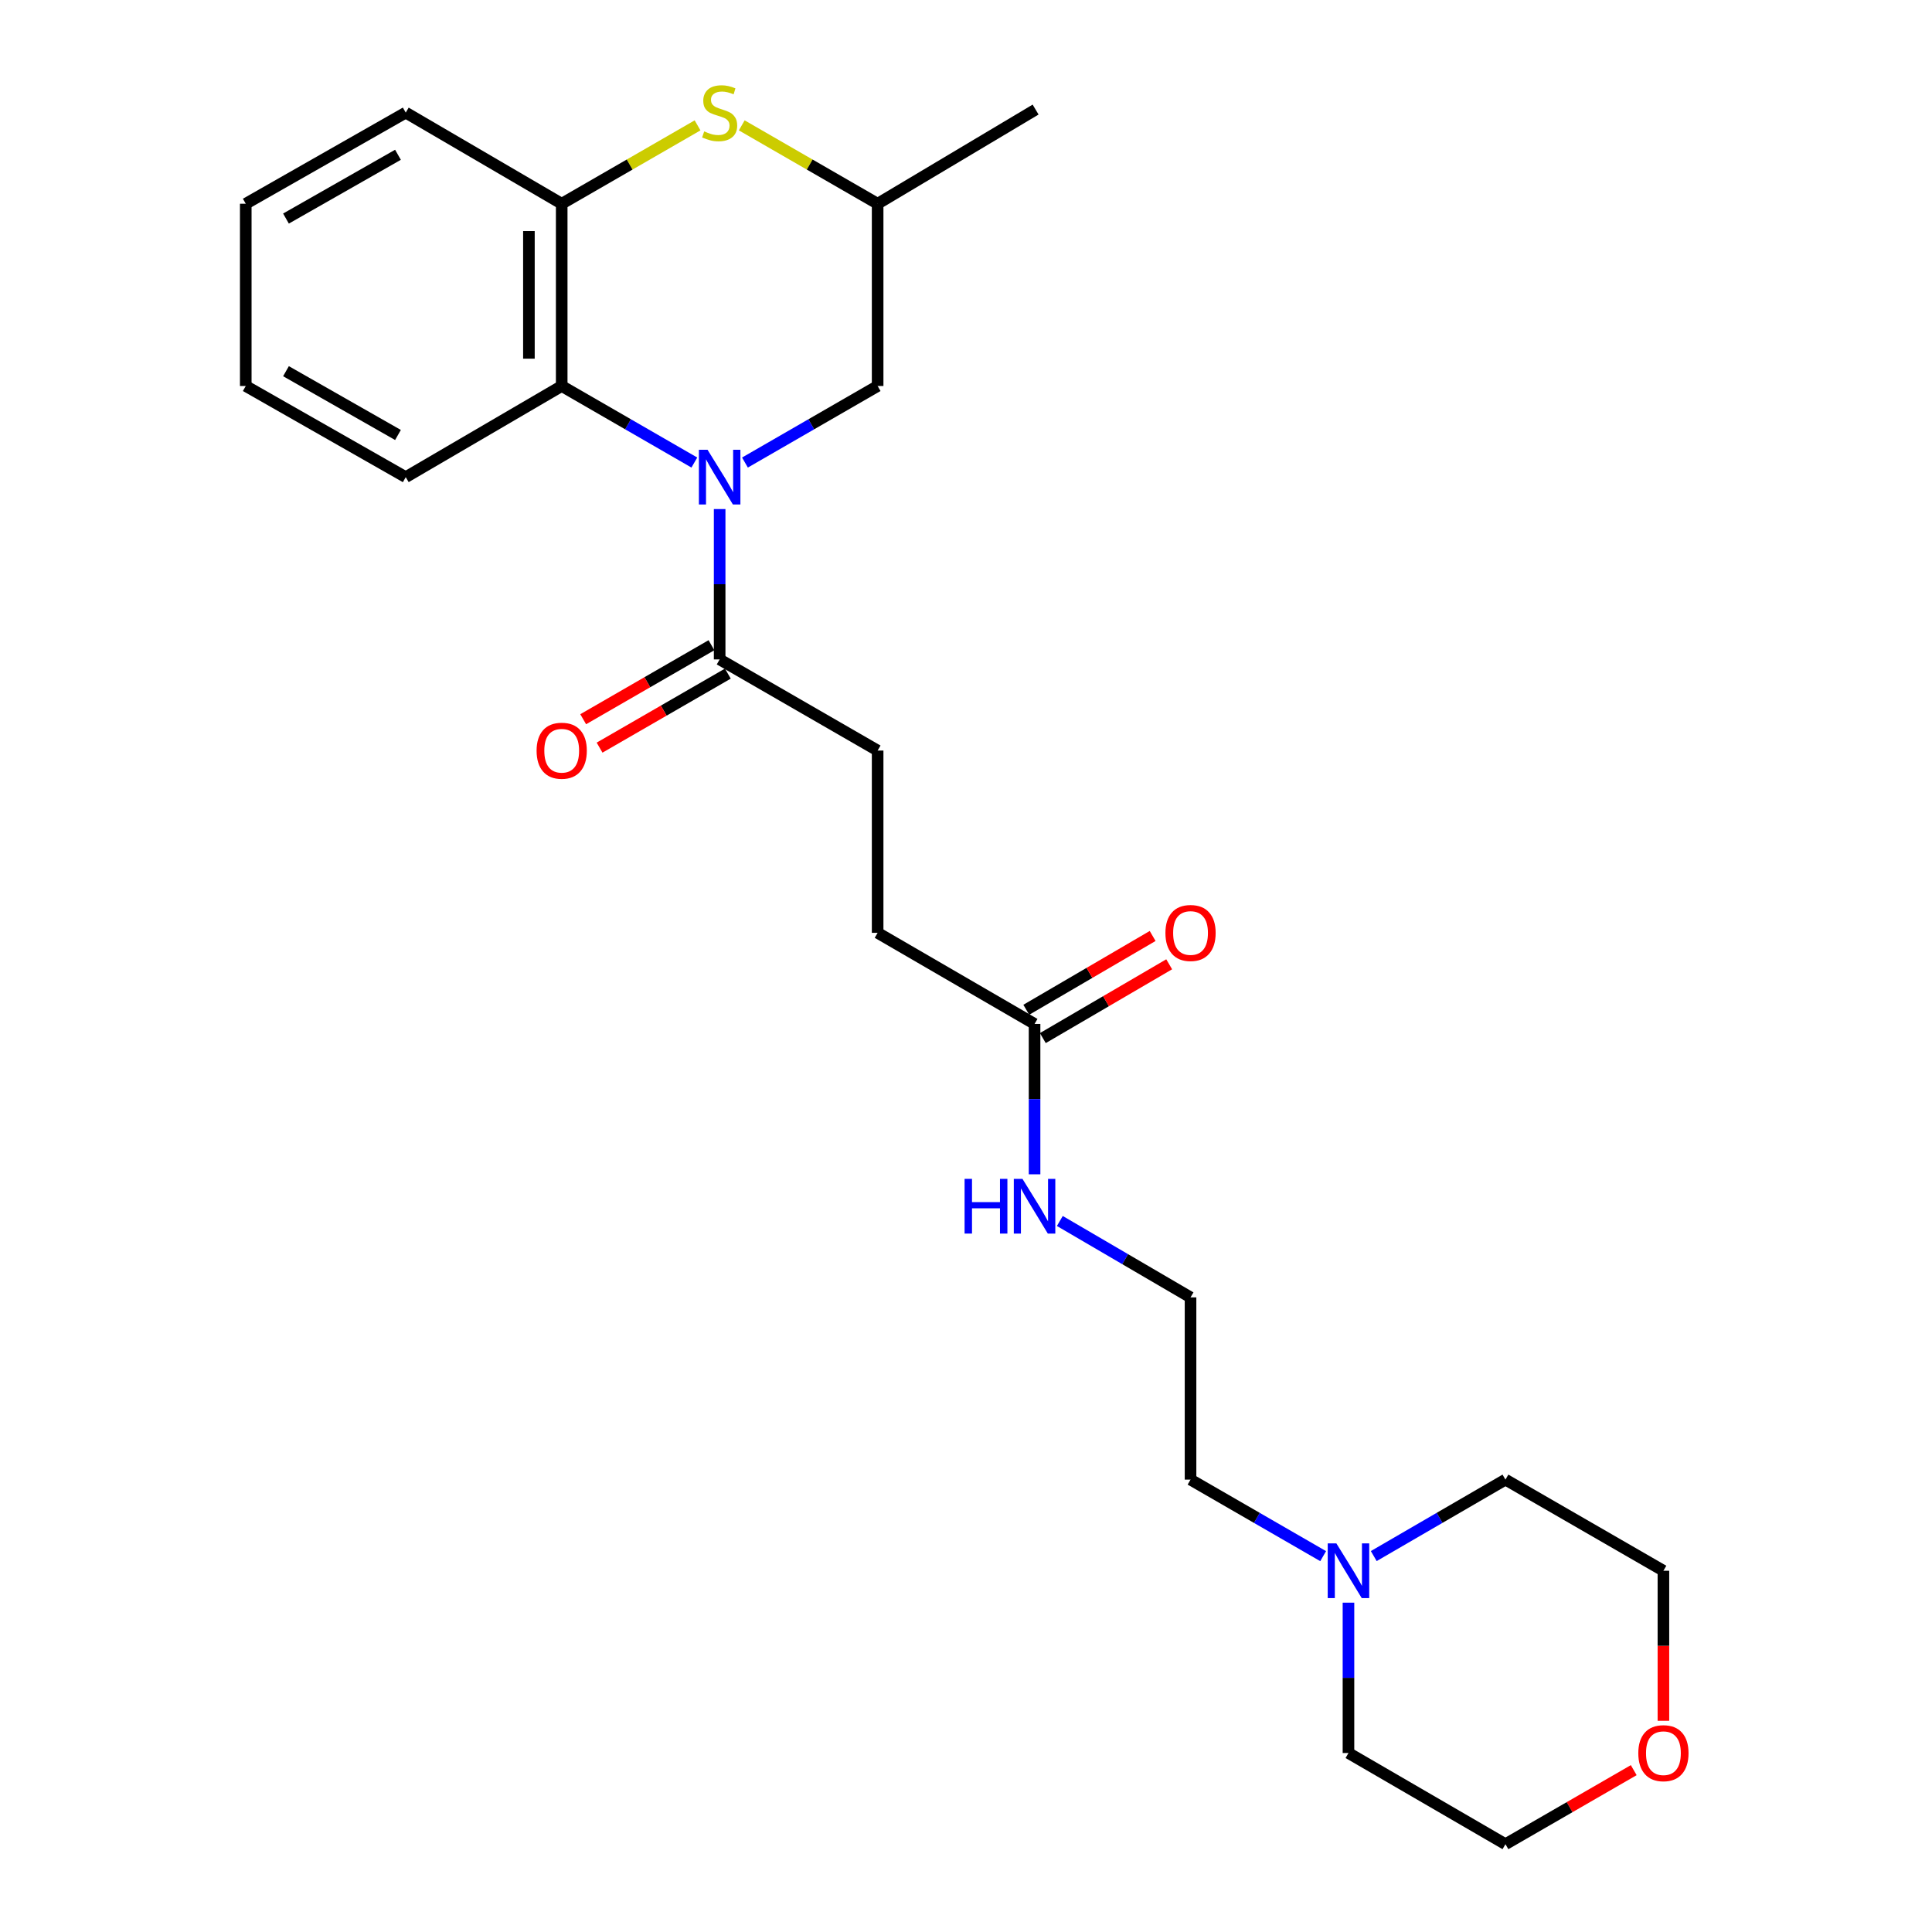 <?xml version='1.0' encoding='iso-8859-1'?>
<svg version='1.1' baseProfile='full'
              xmlns='http://www.w3.org/2000/svg'
                      xmlns:rdkit='http://www.rdkit.org/xml'
                      xmlns:xlink='http://www.w3.org/1999/xlink'
                  xml:space='preserve'
width='1000px' height='1000px' viewBox='0 0 1000 1000'>
<!-- END OF HEADER -->
<rect style='opacity:1.0;fill:#FFFFFF;stroke:none' width='1000' height='1000' x='0' y='0'> </rect>
<path class='bond-0' d='M 359.39,239.412 L 325.064,219.604' style='fill:none;fill-rule:evenodd;stroke:#0000FF;stroke-width:6px;stroke-linecap:butt;stroke-linejoin:miter;stroke-opacity:1' />
<path class='bond-0' d='M 325.064,219.604 L 290.737,199.796' style='fill:none;fill-rule:evenodd;stroke:#000000;stroke-width:6px;stroke-linecap:butt;stroke-linejoin:miter;stroke-opacity:1' />
<path class='bond-1' d='M 372.49,263.49 L 372.49,302.401' style='fill:none;fill-rule:evenodd;stroke:#0000FF;stroke-width:6px;stroke-linecap:butt;stroke-linejoin:miter;stroke-opacity:1' />
<path class='bond-1' d='M 372.49,302.401 L 372.49,341.313' style='fill:none;fill-rule:evenodd;stroke:#000000;stroke-width:6px;stroke-linecap:butt;stroke-linejoin:miter;stroke-opacity:1' />
<path class='bond-4' d='M 385.59,239.414 L 419.926,219.605' style='fill:none;fill-rule:evenodd;stroke:#0000FF;stroke-width:6px;stroke-linecap:butt;stroke-linejoin:miter;stroke-opacity:1' />
<path class='bond-4' d='M 419.926,219.605 L 454.262,199.796' style='fill:none;fill-rule:evenodd;stroke:#000000;stroke-width:6px;stroke-linecap:butt;stroke-linejoin:miter;stroke-opacity:1' />
<path class='bond-3' d='M 290.737,199.796 L 290.737,105.455' style='fill:none;fill-rule:evenodd;stroke:#000000;stroke-width:6px;stroke-linecap:butt;stroke-linejoin:miter;stroke-opacity:1' />
<path class='bond-3' d='M 273.764,185.645 L 273.764,119.606' style='fill:none;fill-rule:evenodd;stroke:#000000;stroke-width:6px;stroke-linecap:butt;stroke-linejoin:miter;stroke-opacity:1' />
<path class='bond-16' d='M 290.737,199.796 L 210.012,246.971' style='fill:none;fill-rule:evenodd;stroke:#000000;stroke-width:6px;stroke-linecap:butt;stroke-linejoin:miter;stroke-opacity:1' />
<path class='bond-8' d='M 368.249,333.962 L 335.052,353.118' style='fill:none;fill-rule:evenodd;stroke:#000000;stroke-width:6px;stroke-linecap:butt;stroke-linejoin:miter;stroke-opacity:1' />
<path class='bond-8' d='M 335.052,353.118 L 301.855,372.274' style='fill:none;fill-rule:evenodd;stroke:#FF0000;stroke-width:6px;stroke-linecap:butt;stroke-linejoin:miter;stroke-opacity:1' />
<path class='bond-8' d='M 376.732,348.663 L 343.535,367.819' style='fill:none;fill-rule:evenodd;stroke:#000000;stroke-width:6px;stroke-linecap:butt;stroke-linejoin:miter;stroke-opacity:1' />
<path class='bond-8' d='M 343.535,367.819 L 310.338,386.975' style='fill:none;fill-rule:evenodd;stroke:#FF0000;stroke-width:6px;stroke-linecap:butt;stroke-linejoin:miter;stroke-opacity:1' />
<path class='bond-9' d='M 372.49,341.313 L 454.262,388.488' style='fill:none;fill-rule:evenodd;stroke:#000000;stroke-width:6px;stroke-linecap:butt;stroke-linejoin:miter;stroke-opacity:1' />
<path class='bond-2' d='M 383.93,64.887 L 419.096,85.171' style='fill:none;fill-rule:evenodd;stroke:#CCCC00;stroke-width:6px;stroke-linecap:butt;stroke-linejoin:miter;stroke-opacity:1' />
<path class='bond-2' d='M 419.096,85.171 L 454.262,105.455' style='fill:none;fill-rule:evenodd;stroke:#000000;stroke-width:6px;stroke-linecap:butt;stroke-linejoin:miter;stroke-opacity:1' />
<path class='bond-25' d='M 361.051,64.889 L 325.894,85.172' style='fill:none;fill-rule:evenodd;stroke:#CCCC00;stroke-width:6px;stroke-linecap:butt;stroke-linejoin:miter;stroke-opacity:1' />
<path class='bond-25' d='M 325.894,85.172 L 290.737,105.455' style='fill:none;fill-rule:evenodd;stroke:#000000;stroke-width:6px;stroke-linecap:butt;stroke-linejoin:miter;stroke-opacity:1' />
<path class='bond-17' d='M 290.737,105.455 L 210.012,58.289' style='fill:none;fill-rule:evenodd;stroke:#000000;stroke-width:6px;stroke-linecap:butt;stroke-linejoin:miter;stroke-opacity:1' />
<path class='bond-7' d='M 454.262,199.796 L 454.262,105.455' style='fill:none;fill-rule:evenodd;stroke:#000000;stroke-width:6px;stroke-linecap:butt;stroke-linejoin:miter;stroke-opacity:1' />
<path class='bond-5' d='M 684.866,805.459 L 650.544,785.652' style='fill:none;fill-rule:evenodd;stroke:#0000FF;stroke-width:6px;stroke-linecap:butt;stroke-linejoin:miter;stroke-opacity:1' />
<path class='bond-5' d='M 650.544,785.652 L 616.222,765.844' style='fill:none;fill-rule:evenodd;stroke:#000000;stroke-width:6px;stroke-linecap:butt;stroke-linejoin:miter;stroke-opacity:1' />
<path class='bond-18' d='M 697.965,829.538 L 697.965,868.449' style='fill:none;fill-rule:evenodd;stroke:#0000FF;stroke-width:6px;stroke-linecap:butt;stroke-linejoin:miter;stroke-opacity:1' />
<path class='bond-18' d='M 697.965,868.449 L 697.965,907.361' style='fill:none;fill-rule:evenodd;stroke:#000000;stroke-width:6px;stroke-linecap:butt;stroke-linejoin:miter;stroke-opacity:1' />
<path class='bond-19' d='M 711.054,805.42 L 745.136,785.632' style='fill:none;fill-rule:evenodd;stroke:#0000FF;stroke-width:6px;stroke-linecap:butt;stroke-linejoin:miter;stroke-opacity:1' />
<path class='bond-19' d='M 745.136,785.632 L 779.219,765.844' style='fill:none;fill-rule:evenodd;stroke:#000000;stroke-width:6px;stroke-linecap:butt;stroke-linejoin:miter;stroke-opacity:1' />
<path class='bond-6' d='M 535.487,529.986 L 454.262,482.829' style='fill:none;fill-rule:evenodd;stroke:#000000;stroke-width:6px;stroke-linecap:butt;stroke-linejoin:miter;stroke-opacity:1' />
<path class='bond-10' d='M 539.767,537.314 L 572.466,518.215' style='fill:none;fill-rule:evenodd;stroke:#000000;stroke-width:6px;stroke-linecap:butt;stroke-linejoin:miter;stroke-opacity:1' />
<path class='bond-10' d='M 572.466,518.215 L 605.165,499.116' style='fill:none;fill-rule:evenodd;stroke:#FF0000;stroke-width:6px;stroke-linecap:butt;stroke-linejoin:miter;stroke-opacity:1' />
<path class='bond-10' d='M 531.207,522.658 L 563.905,503.559' style='fill:none;fill-rule:evenodd;stroke:#000000;stroke-width:6px;stroke-linecap:butt;stroke-linejoin:miter;stroke-opacity:1' />
<path class='bond-10' d='M 563.905,503.559 L 596.604,484.46' style='fill:none;fill-rule:evenodd;stroke:#FF0000;stroke-width:6px;stroke-linecap:butt;stroke-linejoin:miter;stroke-opacity:1' />
<path class='bond-12' d='M 535.487,529.986 L 535.487,568.902' style='fill:none;fill-rule:evenodd;stroke:#000000;stroke-width:6px;stroke-linecap:butt;stroke-linejoin:miter;stroke-opacity:1' />
<path class='bond-12' d='M 535.487,568.902 L 535.487,607.818' style='fill:none;fill-rule:evenodd;stroke:#0000FF;stroke-width:6px;stroke-linecap:butt;stroke-linejoin:miter;stroke-opacity:1' />
<path class='bond-22' d='M 454.262,105.455 L 536.025,56.714' style='fill:none;fill-rule:evenodd;stroke:#000000;stroke-width:6px;stroke-linecap:butt;stroke-linejoin:miter;stroke-opacity:1' />
<path class='bond-13' d='M 454.262,388.488 L 454.262,482.829' style='fill:none;fill-rule:evenodd;stroke:#000000;stroke-width:6px;stroke-linecap:butt;stroke-linejoin:miter;stroke-opacity:1' />
<path class='bond-11' d='M 860.981,890.682 L 860.981,851.851' style='fill:none;fill-rule:evenodd;stroke:#FF0000;stroke-width:6px;stroke-linecap:butt;stroke-linejoin:miter;stroke-opacity:1' />
<path class='bond-11' d='M 860.981,851.851 L 860.981,813.019' style='fill:none;fill-rule:evenodd;stroke:#000000;stroke-width:6px;stroke-linecap:butt;stroke-linejoin:miter;stroke-opacity:1' />
<path class='bond-27' d='M 845.621,916.225 L 812.42,935.385' style='fill:none;fill-rule:evenodd;stroke:#FF0000;stroke-width:6px;stroke-linecap:butt;stroke-linejoin:miter;stroke-opacity:1' />
<path class='bond-27' d='M 812.42,935.385 L 779.219,954.545' style='fill:none;fill-rule:evenodd;stroke:#000000;stroke-width:6px;stroke-linecap:butt;stroke-linejoin:miter;stroke-opacity:1' />
<path class='bond-14' d='M 548.565,631.98 L 582.393,651.751' style='fill:none;fill-rule:evenodd;stroke:#0000FF;stroke-width:6px;stroke-linecap:butt;stroke-linejoin:miter;stroke-opacity:1' />
<path class='bond-14' d='M 582.393,651.751 L 616.222,671.521' style='fill:none;fill-rule:evenodd;stroke:#000000;stroke-width:6px;stroke-linecap:butt;stroke-linejoin:miter;stroke-opacity:1' />
<path class='bond-15' d='M 616.222,671.521 L 616.222,765.844' style='fill:none;fill-rule:evenodd;stroke:#000000;stroke-width:6px;stroke-linecap:butt;stroke-linejoin:miter;stroke-opacity:1' />
<path class='bond-23' d='M 210.012,246.971 L 127.203,199.796' style='fill:none;fill-rule:evenodd;stroke:#000000;stroke-width:6px;stroke-linecap:butt;stroke-linejoin:miter;stroke-opacity:1' />
<path class='bond-23' d='M 205.992,225.147 L 148.026,192.125' style='fill:none;fill-rule:evenodd;stroke:#000000;stroke-width:6px;stroke-linecap:butt;stroke-linejoin:miter;stroke-opacity:1' />
<path class='bond-26' d='M 210.012,58.289 L 127.203,105.455' style='fill:none;fill-rule:evenodd;stroke:#000000;stroke-width:6px;stroke-linecap:butt;stroke-linejoin:miter;stroke-opacity:1' />
<path class='bond-26' d='M 205.991,80.112 L 148.024,113.128' style='fill:none;fill-rule:evenodd;stroke:#000000;stroke-width:6px;stroke-linecap:butt;stroke-linejoin:miter;stroke-opacity:1' />
<path class='bond-20' d='M 697.965,907.361 L 779.219,954.545' style='fill:none;fill-rule:evenodd;stroke:#000000;stroke-width:6px;stroke-linecap:butt;stroke-linejoin:miter;stroke-opacity:1' />
<path class='bond-21' d='M 779.219,765.844 L 860.981,813.019' style='fill:none;fill-rule:evenodd;stroke:#000000;stroke-width:6px;stroke-linecap:butt;stroke-linejoin:miter;stroke-opacity:1' />
<path class='bond-24' d='M 127.203,199.796 L 127.203,105.455' style='fill:none;fill-rule:evenodd;stroke:#000000;stroke-width:6px;stroke-linecap:butt;stroke-linejoin:miter;stroke-opacity:1' />
<path  class='atom-0' d='M 366.23 232.811
L 375.51 247.811
Q 376.43 249.291, 377.91 251.971
Q 379.39 254.651, 379.47 254.811
L 379.47 232.811
L 383.23 232.811
L 383.23 261.131
L 379.35 261.131
L 369.39 244.731
Q 368.23 242.811, 366.99 240.611
Q 365.79 238.411, 365.43 237.731
L 365.43 261.131
L 361.75 261.131
L 361.75 232.811
L 366.23 232.811
' fill='#0000FF'/>
<path  class='atom-3' d='M 364.49 68.009
Q 364.81 68.129, 366.13 68.689
Q 367.45 69.249, 368.89 69.609
Q 370.37 69.929, 371.81 69.929
Q 374.49 69.929, 376.05 68.649
Q 377.61 67.329, 377.61 65.049
Q 377.61 63.489, 376.81 62.529
Q 376.05 61.569, 374.85 61.049
Q 373.65 60.529, 371.65 59.929
Q 369.13 59.169, 367.61 58.449
Q 366.13 57.729, 365.05 56.209
Q 364.01 54.689, 364.01 52.129
Q 364.01 48.569, 366.41 46.369
Q 368.85 44.169, 373.65 44.169
Q 376.93 44.169, 380.65 45.729
L 379.73 48.809
Q 376.33 47.409, 373.77 47.409
Q 371.01 47.409, 369.49 48.569
Q 367.97 49.689, 368.01 51.649
Q 368.01 53.169, 368.77 54.089
Q 369.57 55.009, 370.69 55.529
Q 371.85 56.049, 373.77 56.649
Q 376.33 57.449, 377.85 58.249
Q 379.37 59.049, 380.45 60.689
Q 381.57 62.289, 381.57 65.049
Q 381.57 68.969, 378.93 71.089
Q 376.33 73.169, 371.97 73.169
Q 369.45 73.169, 367.53 72.609
Q 365.65 72.089, 363.41 71.169
L 364.49 68.009
' fill='#CCCC00'/>
<path  class='atom-6' d='M 691.705 798.859
L 700.985 813.859
Q 701.905 815.339, 703.385 818.019
Q 704.865 820.699, 704.945 820.859
L 704.945 798.859
L 708.705 798.859
L 708.705 827.179
L 704.825 827.179
L 694.865 810.779
Q 693.705 808.859, 692.465 806.659
Q 691.265 804.459, 690.905 803.779
L 690.905 827.179
L 687.225 827.179
L 687.225 798.859
L 691.705 798.859
' fill='#0000FF'/>
<path  class='atom-9' d='M 277.737 388.568
Q 277.737 381.768, 281.097 377.968
Q 284.457 374.168, 290.737 374.168
Q 297.017 374.168, 300.377 377.968
Q 303.737 381.768, 303.737 388.568
Q 303.737 395.448, 300.337 399.368
Q 296.937 403.248, 290.737 403.248
Q 284.497 403.248, 281.097 399.368
Q 277.737 395.488, 277.737 388.568
M 290.737 400.048
Q 295.057 400.048, 297.377 397.168
Q 299.737 394.248, 299.737 388.568
Q 299.737 383.008, 297.377 380.208
Q 295.057 377.368, 290.737 377.368
Q 286.417 377.368, 284.057 380.168
Q 281.737 382.968, 281.737 388.568
Q 281.737 394.288, 284.057 397.168
Q 286.417 400.048, 290.737 400.048
' fill='#FF0000'/>
<path  class='atom-11' d='M 603.222 482.909
Q 603.222 476.109, 606.582 472.309
Q 609.942 468.509, 616.222 468.509
Q 622.502 468.509, 625.862 472.309
Q 629.222 476.109, 629.222 482.909
Q 629.222 489.789, 625.822 493.709
Q 622.422 497.589, 616.222 497.589
Q 609.982 497.589, 606.582 493.709
Q 603.222 489.829, 603.222 482.909
M 616.222 494.389
Q 620.542 494.389, 622.862 491.509
Q 625.222 488.589, 625.222 482.909
Q 625.222 477.349, 622.862 474.549
Q 620.542 471.709, 616.222 471.709
Q 611.902 471.709, 609.542 474.509
Q 607.222 477.309, 607.222 482.909
Q 607.222 488.629, 609.542 491.509
Q 611.902 494.389, 616.222 494.389
' fill='#FF0000'/>
<path  class='atom-12' d='M 847.981 907.441
Q 847.981 900.641, 851.341 896.841
Q 854.701 893.041, 860.981 893.041
Q 867.261 893.041, 870.621 896.841
Q 873.981 900.641, 873.981 907.441
Q 873.981 914.321, 870.581 918.241
Q 867.181 922.121, 860.981 922.121
Q 854.741 922.121, 851.341 918.241
Q 847.981 914.361, 847.981 907.441
M 860.981 918.921
Q 865.301 918.921, 867.621 916.041
Q 869.981 913.121, 869.981 907.441
Q 869.981 901.881, 867.621 899.081
Q 865.301 896.241, 860.981 896.241
Q 856.661 896.241, 854.301 899.041
Q 851.981 901.841, 851.981 907.441
Q 851.981 913.161, 854.301 916.041
Q 856.661 918.921, 860.981 918.921
' fill='#FF0000'/>
<path  class='atom-13' d='M 499.267 610.177
L 503.107 610.177
L 503.107 622.217
L 517.587 622.217
L 517.587 610.177
L 521.427 610.177
L 521.427 638.497
L 517.587 638.497
L 517.587 625.417
L 503.107 625.417
L 503.107 638.497
L 499.267 638.497
L 499.267 610.177
' fill='#0000FF'/>
<path  class='atom-13' d='M 529.227 610.177
L 538.507 625.177
Q 539.427 626.657, 540.907 629.337
Q 542.387 632.017, 542.467 632.177
L 542.467 610.177
L 546.227 610.177
L 546.227 638.497
L 542.347 638.497
L 532.387 622.097
Q 531.227 620.177, 529.987 617.977
Q 528.787 615.777, 528.427 615.097
L 528.427 638.497
L 524.747 638.497
L 524.747 610.177
L 529.227 610.177
' fill='#0000FF'/>
</svg>
